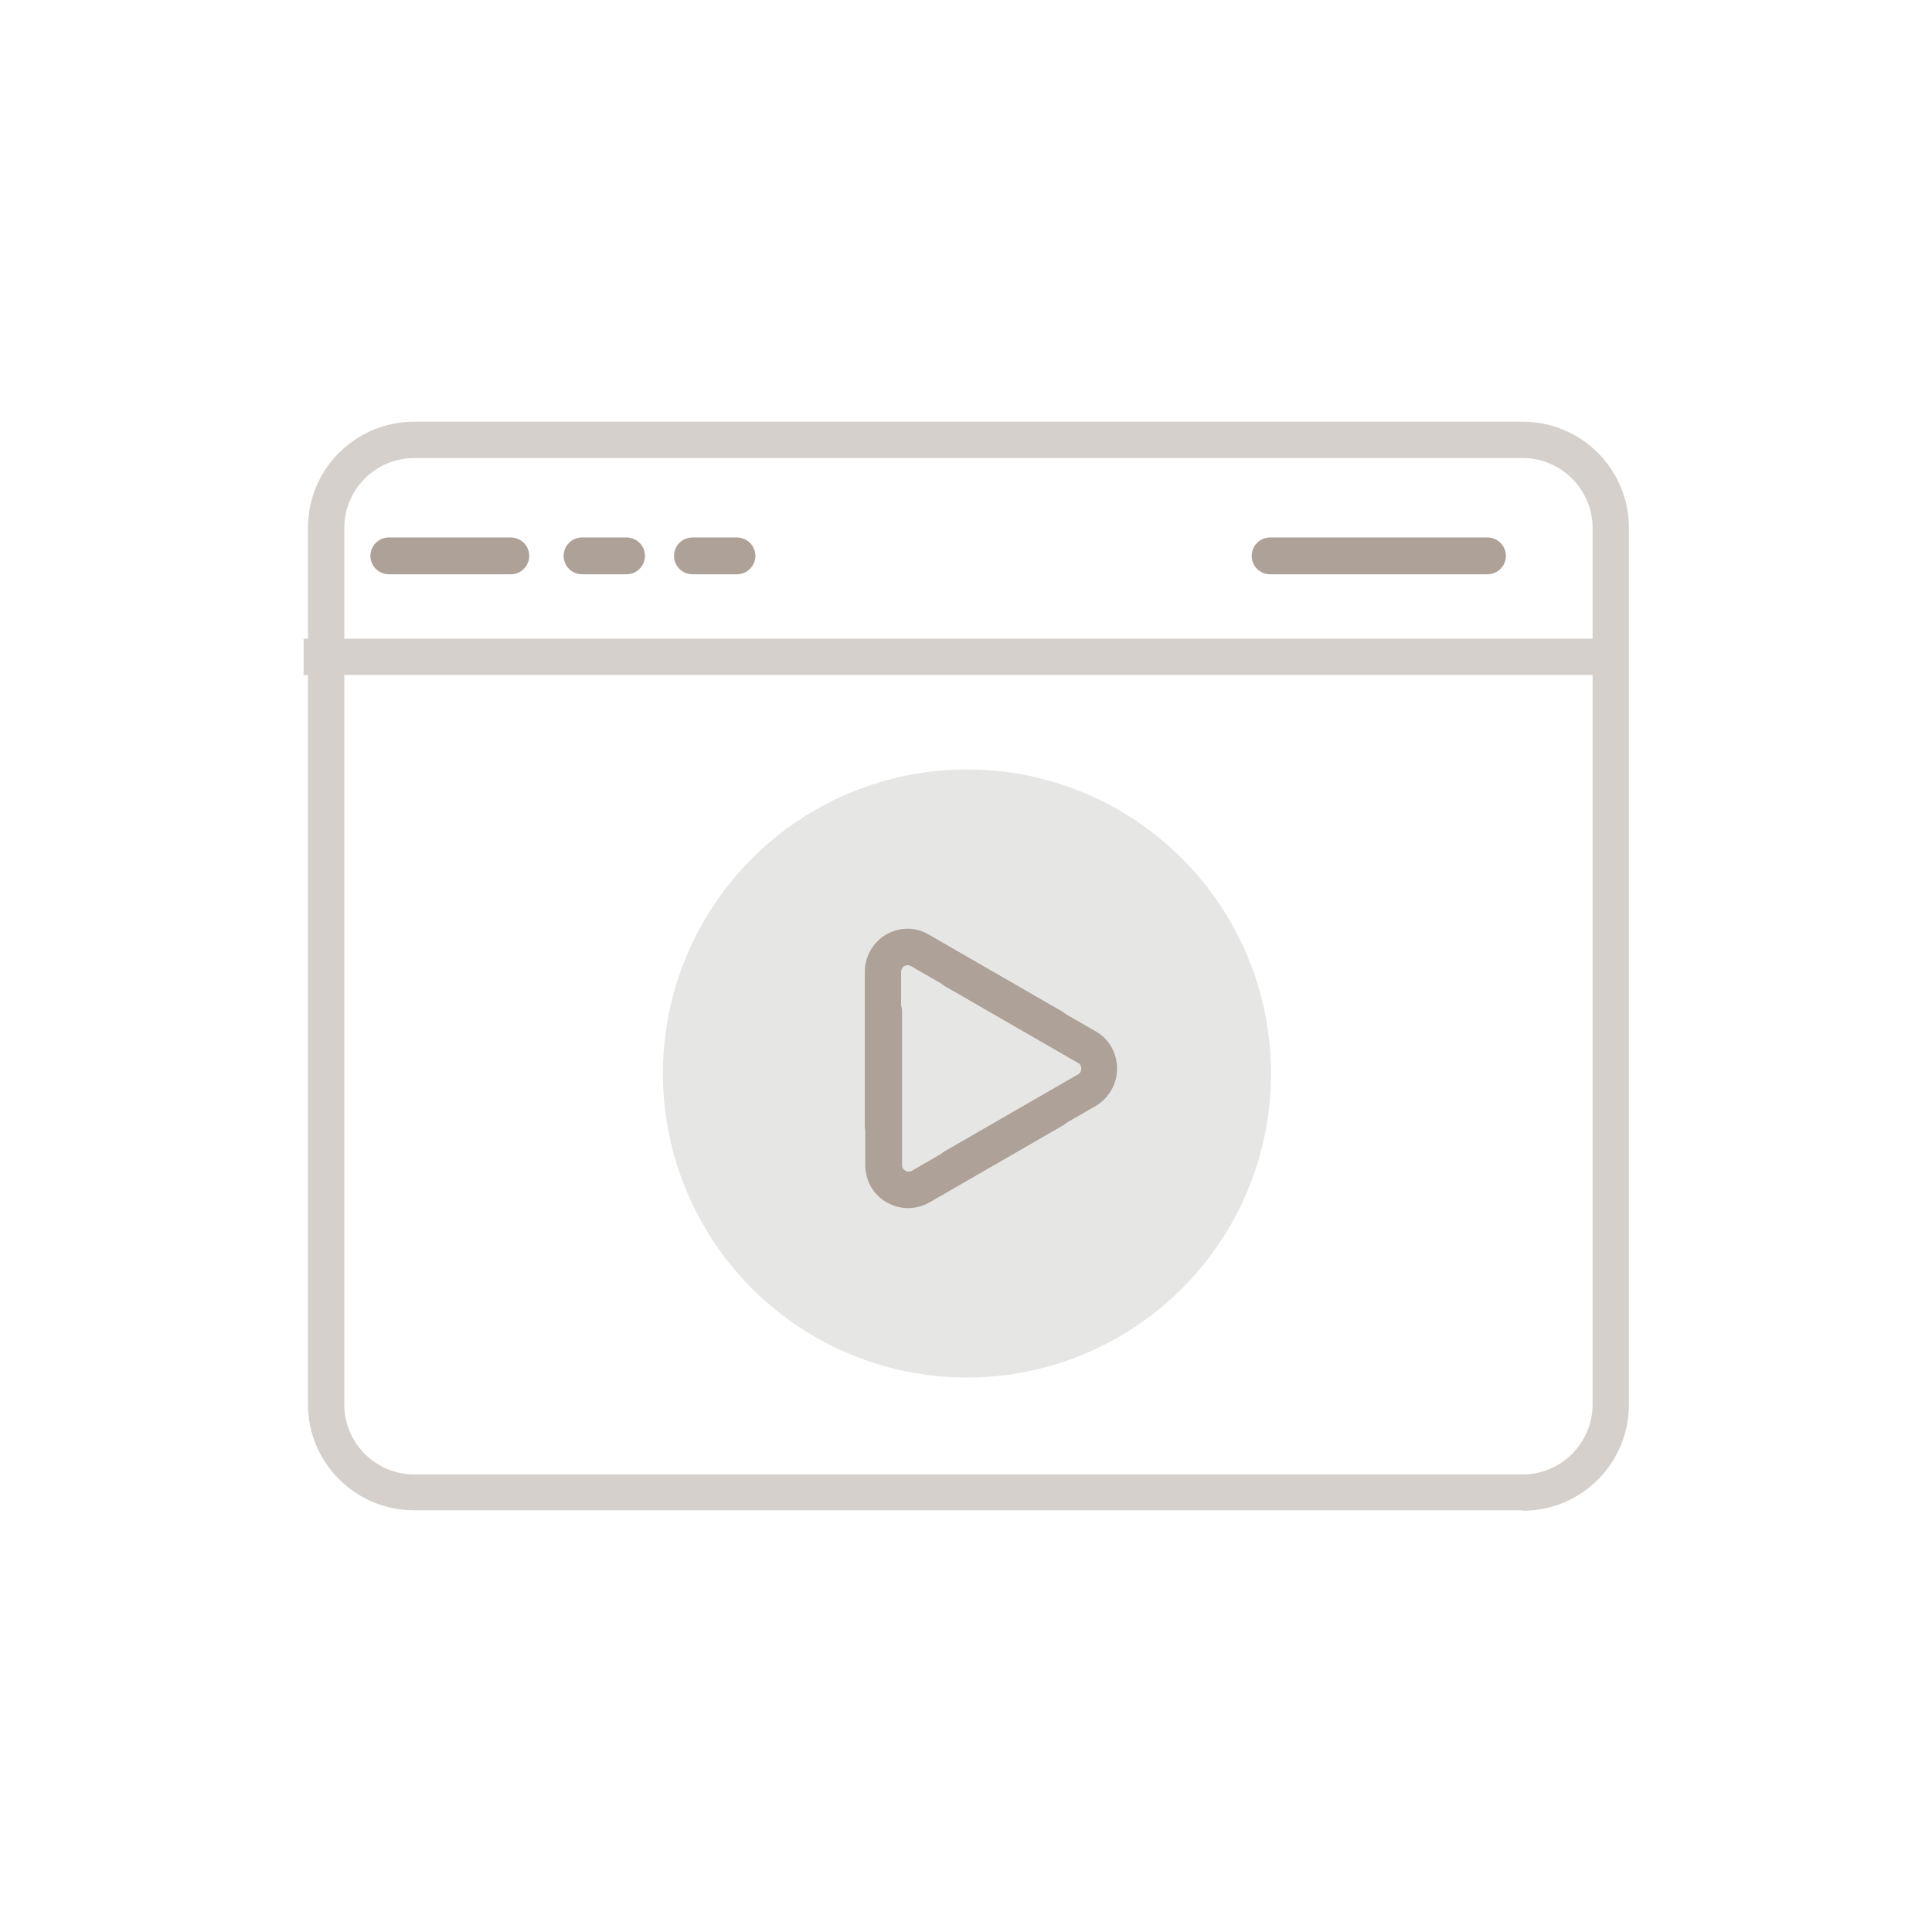 <?xml version="1.0" encoding="UTF-8"?><svg id="Calque_1" xmlns="http://www.w3.org/2000/svg" viewBox="0 0 39.9 39.9"><g opacity=".15"><circle cx="19.97" cy="22.17" r="6.28" fill="#555d4e"/></g><path d="M31.44,31.19H8.55c-1.21,0-2.19-.98-2.19-2.19V10.9c0-1.21.98-2.19,2.19-2.19h22.9c1.21,0,2.19.98,2.19,2.19v18.11c0,1.21-.98,2.19-2.19,2.19ZM8.55,9.46c-.79,0-1.44.65-1.44,1.44v18.11c0,.79.65,1.44,1.44,1.44h22.9c.79,0,1.44-.65,1.44-1.44V10.9c0-.79-.65-1.44-1.44-1.44H8.55Z" fill="#d5d0cb"/><rect x="6.27" y="13.19" width="26.69" height=".75" fill="#d5d0cb"/><path d="M10.55,11.86h-2.52c-.21,0-.38-.17-.38-.38s.17-.38.38-.38h2.52c.21,0,.38.17.38.38s-.17.38-.38.38Z" fill="#aea198"/><path d="M30.72,11.86h-4.49c-.21,0-.38-.17-.38-.38s.17-.38.38-.38h4.49c.21,0,.38.17.38.38s-.17.38-.38.38Z" fill="#aea198"/><path d="M12.94,11.86h-.92c-.21,0-.38-.17-.38-.38s.17-.38.38-.38h.92c.21,0,.38.17.38.38s-.17.38-.38.38Z" fill="#aea198"/><path d="M15.22,11.86h-.92c-.21,0-.38-.17-.38-.38s.17-.38.38-.38h.92c.21,0,.38.17.38.38s-.17.38-.38.38Z" fill="#aea198"/><path d="M19.71,24.47c-.13,0-.26-.07-.33-.19-.1-.18-.04-.41.14-.51l2.74-1.58c.06-.03.07-.09.07-.12s0-.08-.07-.12l-2.74-1.58c-.18-.1-.24-.33-.14-.51.1-.18.33-.24.51-.14l2.74,1.58c.28.16.44.45.44.77,0,.32-.17.61-.44.77l-2.74,1.58c-.06.03-.12.05-.19.05Z" fill="#aea198"/><path d="M18.24,23.62c-.21,0-.38-.17-.38-.38v-3.17c0-.32.17-.61.44-.77.28-.16.61-.16.88,0l2.74,1.58c.18.1.24.33.14.51-.1.18-.33.24-.51.14l-2.74-1.58c-.06-.03-.11-.01-.13,0-.02.01-.07.05-.07.12v3.17c0,.21-.17.38-.38.38Z" fill="#aea198"/><path d="M18.75,24.95c-.15,0-.3-.04-.44-.12-.28-.16-.44-.45-.44-.77v-3.17c0-.21.17-.38.38-.38s.38.17.38.38v3.17c0,.07.04.1.07.12.02.01.08.03.13,0l2.74-1.58c.18-.1.41-.04.51.14.1.18.04.41-.14.51l-2.74,1.58c-.14.08-.29.12-.44.12Z" fill="#aea198"/></svg>